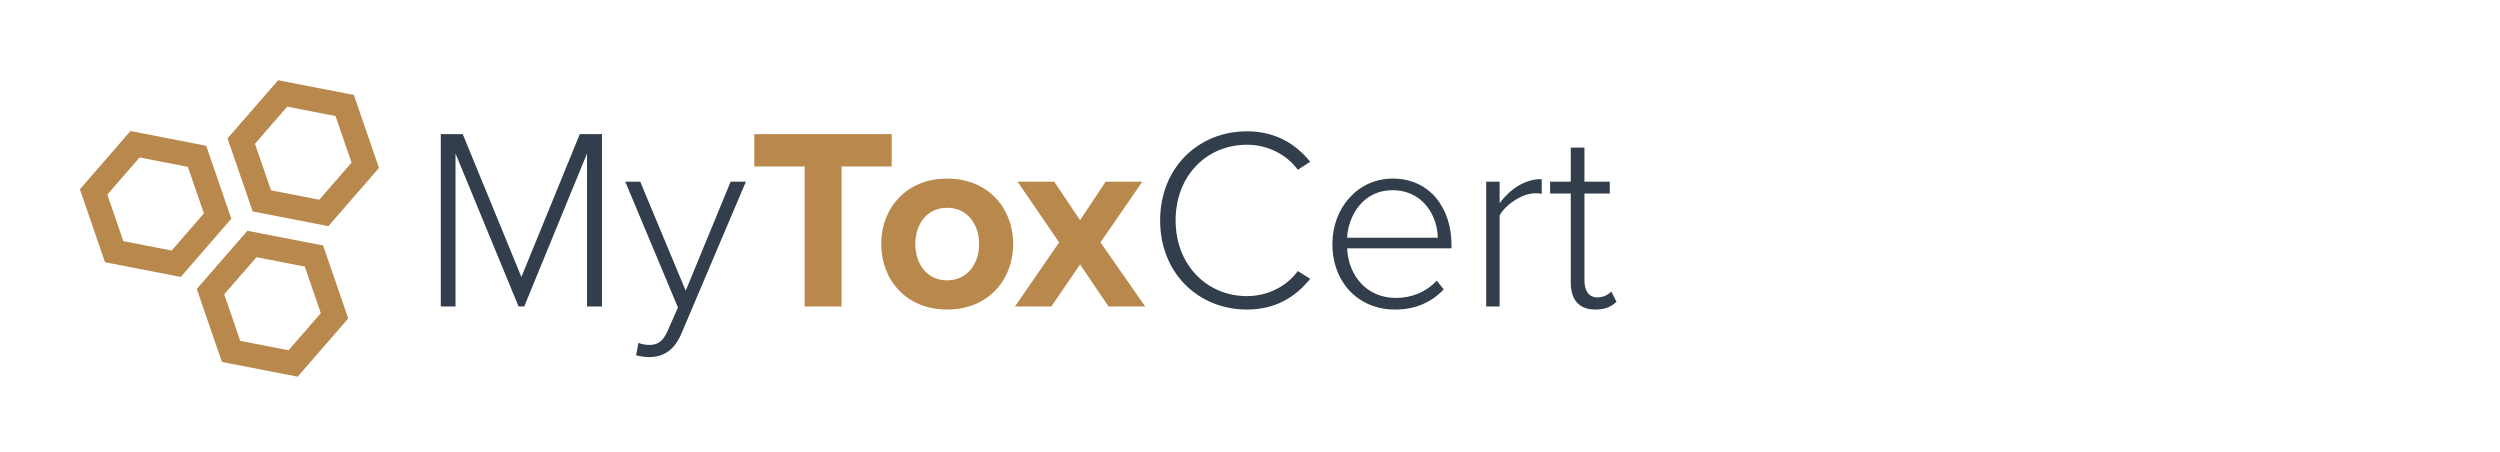 <svg xmlns="http://www.w3.org/2000/svg" width="620" height="112" viewBox="0 0 620 112" fill="none"><path d="M149.294 76H145.578V38.074L130.01 76H128.601L112.969 38.074V76H109.317V33.269H114.763L129.305 68.697L143.784 33.269H149.294V76ZM157.753 88.108L158.329 85.033C159.034 85.353 160.251 85.546 161.02 85.546C163.07 85.546 164.479 84.713 165.697 81.766L168.131 76.256L155.062 45.057H158.778L170.053 72.092L181.2 45.057H184.98L168.964 82.791C167.298 86.699 164.672 88.557 161.02 88.557C159.995 88.557 158.585 88.365 157.753 88.108ZM309.235 76.769C297.255 76.769 287.71 67.8 287.71 54.666C287.71 41.533 297.255 32.564 309.235 32.564C316.154 32.564 321.279 35.575 324.931 40.124L321.856 42.11C319.165 38.394 314.488 35.896 309.235 35.896C299.305 35.896 291.553 43.519 291.553 54.666C291.553 65.686 299.305 73.437 309.235 73.437C314.488 73.437 319.165 70.939 321.856 67.223L324.931 69.145C321.151 73.822 316.154 76.769 309.235 76.769ZM330.433 60.496C330.433 51.527 336.775 44.288 345.36 44.288C354.777 44.288 359.966 51.784 359.966 60.689V61.586H334.084C334.405 68.312 338.889 73.886 346.192 73.886C350.1 73.886 353.688 72.412 356.315 69.594L358.044 71.772C354.969 74.975 351.061 76.769 345.936 76.769C336.903 76.769 330.433 70.042 330.433 60.496ZM345.295 47.171C337.992 47.171 334.34 53.577 334.084 58.959H356.571C356.507 53.706 353.047 47.171 345.295 47.171ZM371.907 76H368.575V45.057H371.907V50.374C374.533 46.915 378.057 44.416 382.349 44.416V48.068C381.773 47.94 381.324 47.94 380.684 47.94C377.544 47.94 373.316 50.759 371.907 53.449V76ZM395.635 76.769C391.535 76.769 389.549 74.27 389.549 70.042V48.004H384.424V45.057H389.549V36.6H392.944V45.057H399.223V48.004H392.944V69.529C392.944 72.028 393.97 73.758 396.148 73.758C397.621 73.758 398.902 73.053 399.607 72.284L400.888 74.847C399.671 76 398.198 76.769 395.635 76.769Z" fill="#333E4C"></path><path d="M208.712 76H199.551V41.277H187.059V33.269H221.141V41.277H208.712V76ZM234.875 76.769C224.689 76.769 218.538 69.337 218.538 60.496C218.538 51.719 224.689 44.288 234.875 44.288C245.125 44.288 251.275 51.719 251.275 60.496C251.275 69.337 245.125 76.769 234.875 76.769ZM234.875 69.529C239.936 69.529 242.819 65.365 242.819 60.496C242.819 55.691 239.936 51.527 234.875 51.527C229.814 51.527 226.995 55.691 226.995 60.496C226.995 65.365 229.814 69.529 234.875 69.529ZM284 76H274.903L267.856 65.558L260.744 76H251.711L262.666 60.112L252.352 45.057H261.449L267.856 54.602L274.198 45.057H283.295L272.917 60.112L284 76Z" fill="#B9884C"></path><path d="M77.792 24.668L78.581 24.822L78.585 24.821L85.483 26.163L90.586 40.984L80.31 52.808L64.932 49.817L59.828 34.994L64.965 29.085L64.966 29.085L70.105 23.172L77.792 24.668ZM28.313 62.418L23.21 47.598L33.487 35.773L48.865 38.764L53.968 53.585L43.691 65.409L28.313 62.418ZM82.962 78.316L72.686 90.141L57.308 87.15L52.204 72.327L62.482 60.508L77.858 63.493L82.962 78.316Z" stroke="#B9884C" stroke-width="6"></path></svg>